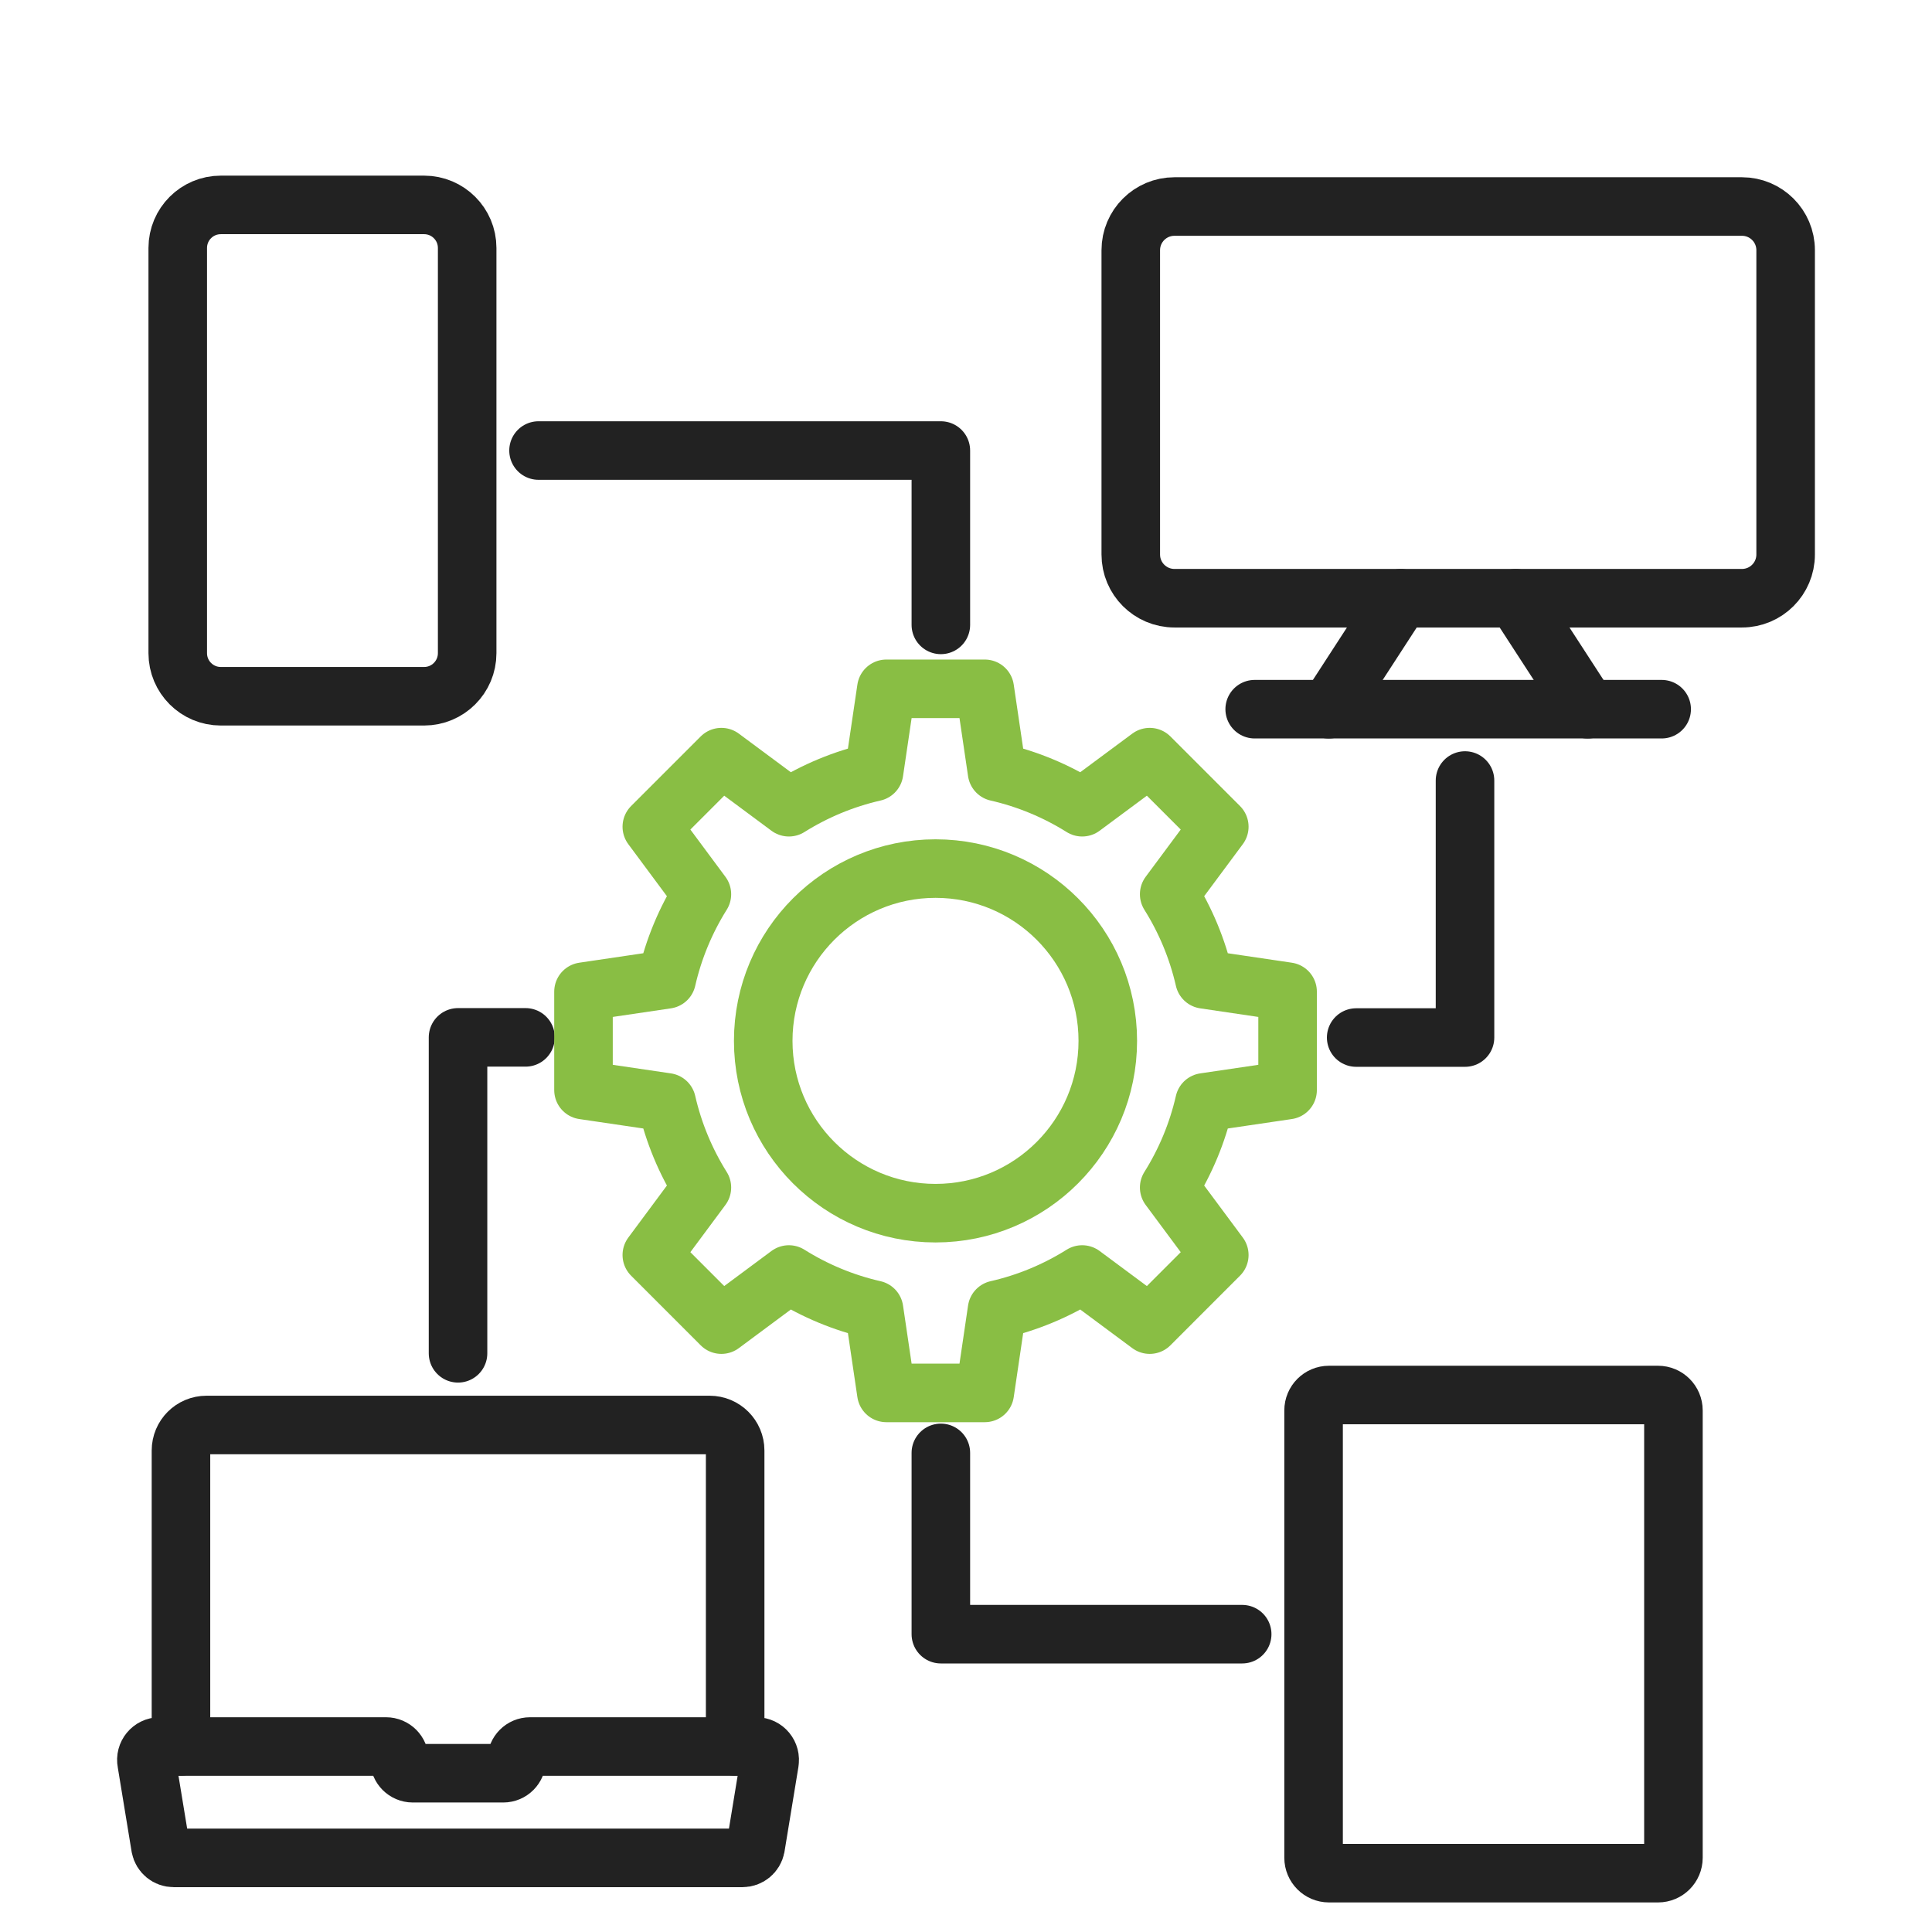 <svg width="66" height="66" viewBox="0 0 66 66" fill="none" xmlns="http://www.w3.org/2000/svg">
<path d="M6.182 59.659V49.553C6.182 49.07 6.572 48.68 7.055 48.68H24.241C24.724 48.68 25.114 49.07 25.114 49.553V59.659" stroke="#222222" stroke-width="2" stroke-linecap="round" stroke-linejoin="round"/>
<path d="M26.287 60.208L25.812 63.099C25.77 63.314 25.582 63.468 25.366 63.468H5.931C5.714 63.468 5.526 63.314 5.484 63.099L5.009 60.208C4.953 59.925 5.17 59.664 5.455 59.664H13.189C13.44 59.664 13.645 59.869 13.645 60.12C13.645 60.371 13.85 60.576 14.101 60.576H17.193C17.444 60.576 17.649 60.371 17.649 60.12C17.649 59.869 17.853 59.664 18.105 59.664H25.838C26.126 59.664 26.341 59.927 26.285 60.208H26.287Z" stroke="#222222" stroke-width="2" stroke-linecap="round" stroke-linejoin="round"/>
<path d="M40.122 7.055H59.508C60.332 7.055 61 7.723 61 8.547V18.943C61 19.767 60.332 20.436 59.508 20.436H40.122C39.297 20.436 38.629 19.767 38.629 18.943V8.547C38.629 7.723 39.297 7.055 40.122 7.055Z" stroke="#222222" stroke-width="2" stroke-linecap="round" stroke-linejoin="round"/>
<path d="M45.393 24.229L47.853 20.438" stroke="#222222" stroke-width="2" stroke-linecap="round" stroke-linejoin="round"/>
<path d="M51.776 20.438L54.236 24.229" stroke="#222222" stroke-width="2" stroke-linecap="round" stroke-linejoin="round"/>
<path d="M42.862 24.227H56.765" stroke="#222222" stroke-width="2" stroke-linecap="round" stroke-linejoin="round"/>
<path d="M56.641 47.656H45.4C45.109 47.656 44.874 47.892 44.874 48.183V63.463C44.874 63.754 45.109 63.99 45.4 63.99H56.641C56.931 63.99 57.167 63.754 57.167 63.463V48.183C57.167 47.892 56.931 47.656 56.641 47.656Z" stroke="#222222" stroke-width="2" stroke-linecap="round" stroke-linejoin="round"/>
<path d="M7.542 7H14.489C15.3 7 15.959 7.658 15.959 8.47V22.314C15.959 23.126 15.3 23.785 14.489 23.785H7.542C6.73 23.785 6.072 23.126 6.072 22.314V8.47C6.072 7.658 6.73 7 7.542 7Z" stroke="#222222" stroke-width="2" stroke-linecap="round" stroke-linejoin="round"/>
<path d="M46.329 35.444H50.047V26.664" stroke="#222222" stroke-width="2" stroke-linecap="round" stroke-linejoin="round"/>
<path d="M32.141 21.347V15.391H18.397" stroke="#222222" stroke-width="2" stroke-linecap="round" stroke-linejoin="round"/>
<path d="M17.953 35.438H15.647V46.231" stroke="#222222" stroke-width="2" stroke-linecap="round" stroke-linejoin="round"/>
<path d="M32.141 49.633V55.826H42.435" stroke="#222222" stroke-width="2" stroke-linecap="round" stroke-linejoin="round"/>
<path d="M19.933 33.877V37.239L22.774 37.658C23.013 38.704 23.425 39.684 23.978 40.567L22.267 42.873L24.644 45.251L26.95 43.539C27.833 44.093 28.813 44.505 29.859 44.743L30.279 47.584H33.641L34.06 44.743C35.106 44.505 36.086 44.093 36.969 43.539L39.276 45.251L41.653 42.873L39.941 40.567C40.495 39.684 40.907 38.704 41.146 37.658L43.986 37.239V33.877L41.146 33.457C40.907 32.411 40.495 31.431 39.941 30.548L41.653 28.242L39.276 25.865L36.969 27.576C36.086 27.023 35.106 26.611 34.06 26.372L33.641 23.531H30.279L29.859 26.372C28.813 26.611 27.833 27.023 26.95 27.576L24.644 25.865L22.267 28.242L23.978 30.548C23.425 31.431 23.013 32.411 22.774 33.457L19.933 33.877Z" stroke="#89BE44" stroke-width="2" stroke-linecap="round" stroke-linejoin="round"/>
<path d="M31.959 41.444C35.209 41.444 37.844 38.808 37.844 35.558C37.844 32.307 35.209 29.672 31.959 29.672C28.708 29.672 26.073 32.307 26.073 35.558C26.073 38.808 28.708 41.444 31.959 41.444Z" stroke="#89BE44" stroke-width="2" stroke-linecap="round" stroke-linejoin="round"/>
</svg>
